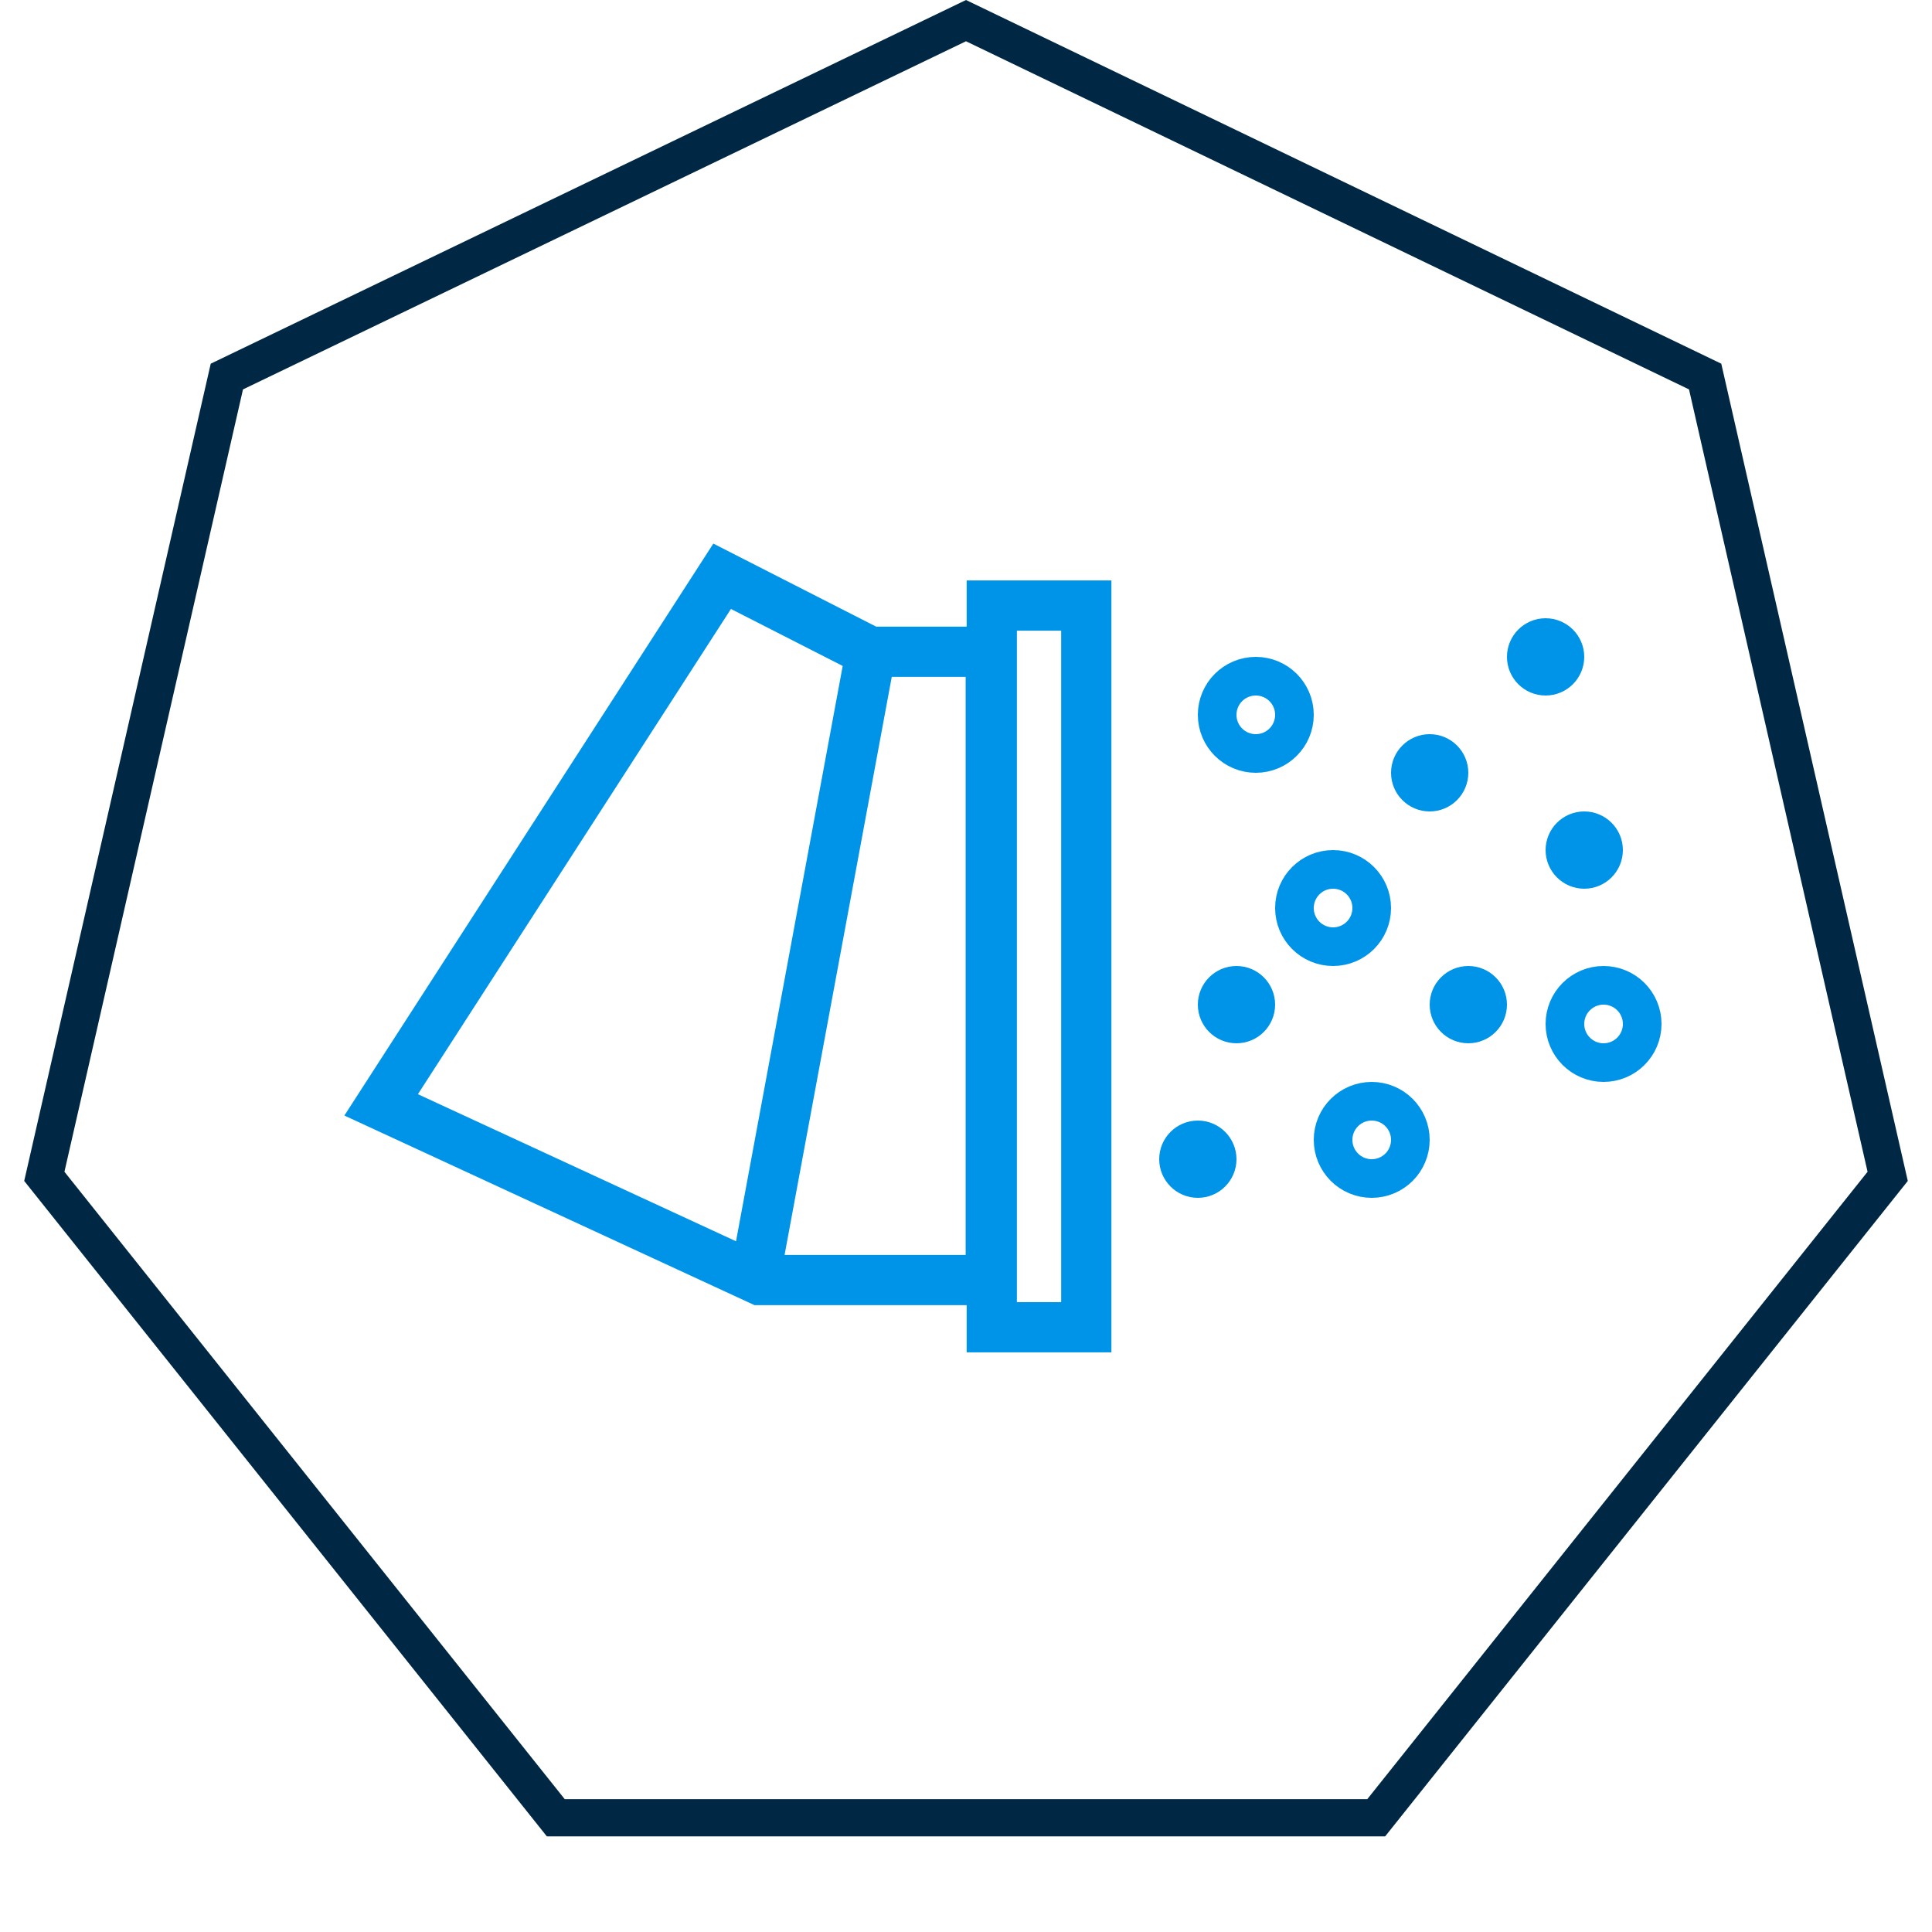 <?xml version="1.0" encoding="UTF-8"?> <svg xmlns="http://www.w3.org/2000/svg" width="50" height="50" viewBox="0 0 50 50" fill="none"><path d="M5.871 9.745L25 0.534L44.129 9.745L48.853 30.444L35.616 47.044H14.384L1.147 30.444L5.871 9.745Z" stroke="#002844" stroke-width="0.962"></path><path d="M22.52 16.965L19.639 32.503" stroke="#0094E9" stroke-width="1.3"></path><path d="M19.669 33.127L9.864 28.594L18.689 14.914L22.52 16.868H25.641V33.127H19.669Z" stroke="#0094E9" stroke-width="1.3"></path><rect x="25.667" y="15.672" width="2.446" height="18.677" stroke="#0094E9" stroke-width="1.3"></rect><circle cx="32" cy="26" r="0.5" stroke="#0094E9"></circle><circle cx="31" cy="30" r="0.5" stroke="#0094E9"></circle><circle cx="38" cy="26" r="0.5" stroke="#0094E9"></circle><circle cx="41" cy="22" r="0.5" stroke="#0094E9"></circle><circle cx="37" cy="20" r="0.5" stroke="#0094E9"></circle><circle cx="40" cy="17" r="0.5" stroke="#0094E9"></circle><circle cx="32.5" cy="18.5" r="1" stroke="#0094E9"></circle><circle cx="34.5" cy="23.5" r="1" stroke="#0094E9"></circle><circle cx="41.5" cy="26.5" r="1" stroke="#0094E9"></circle><circle cx="35.5" cy="29.5" r="1" stroke="#0094E9"></circle></svg> 